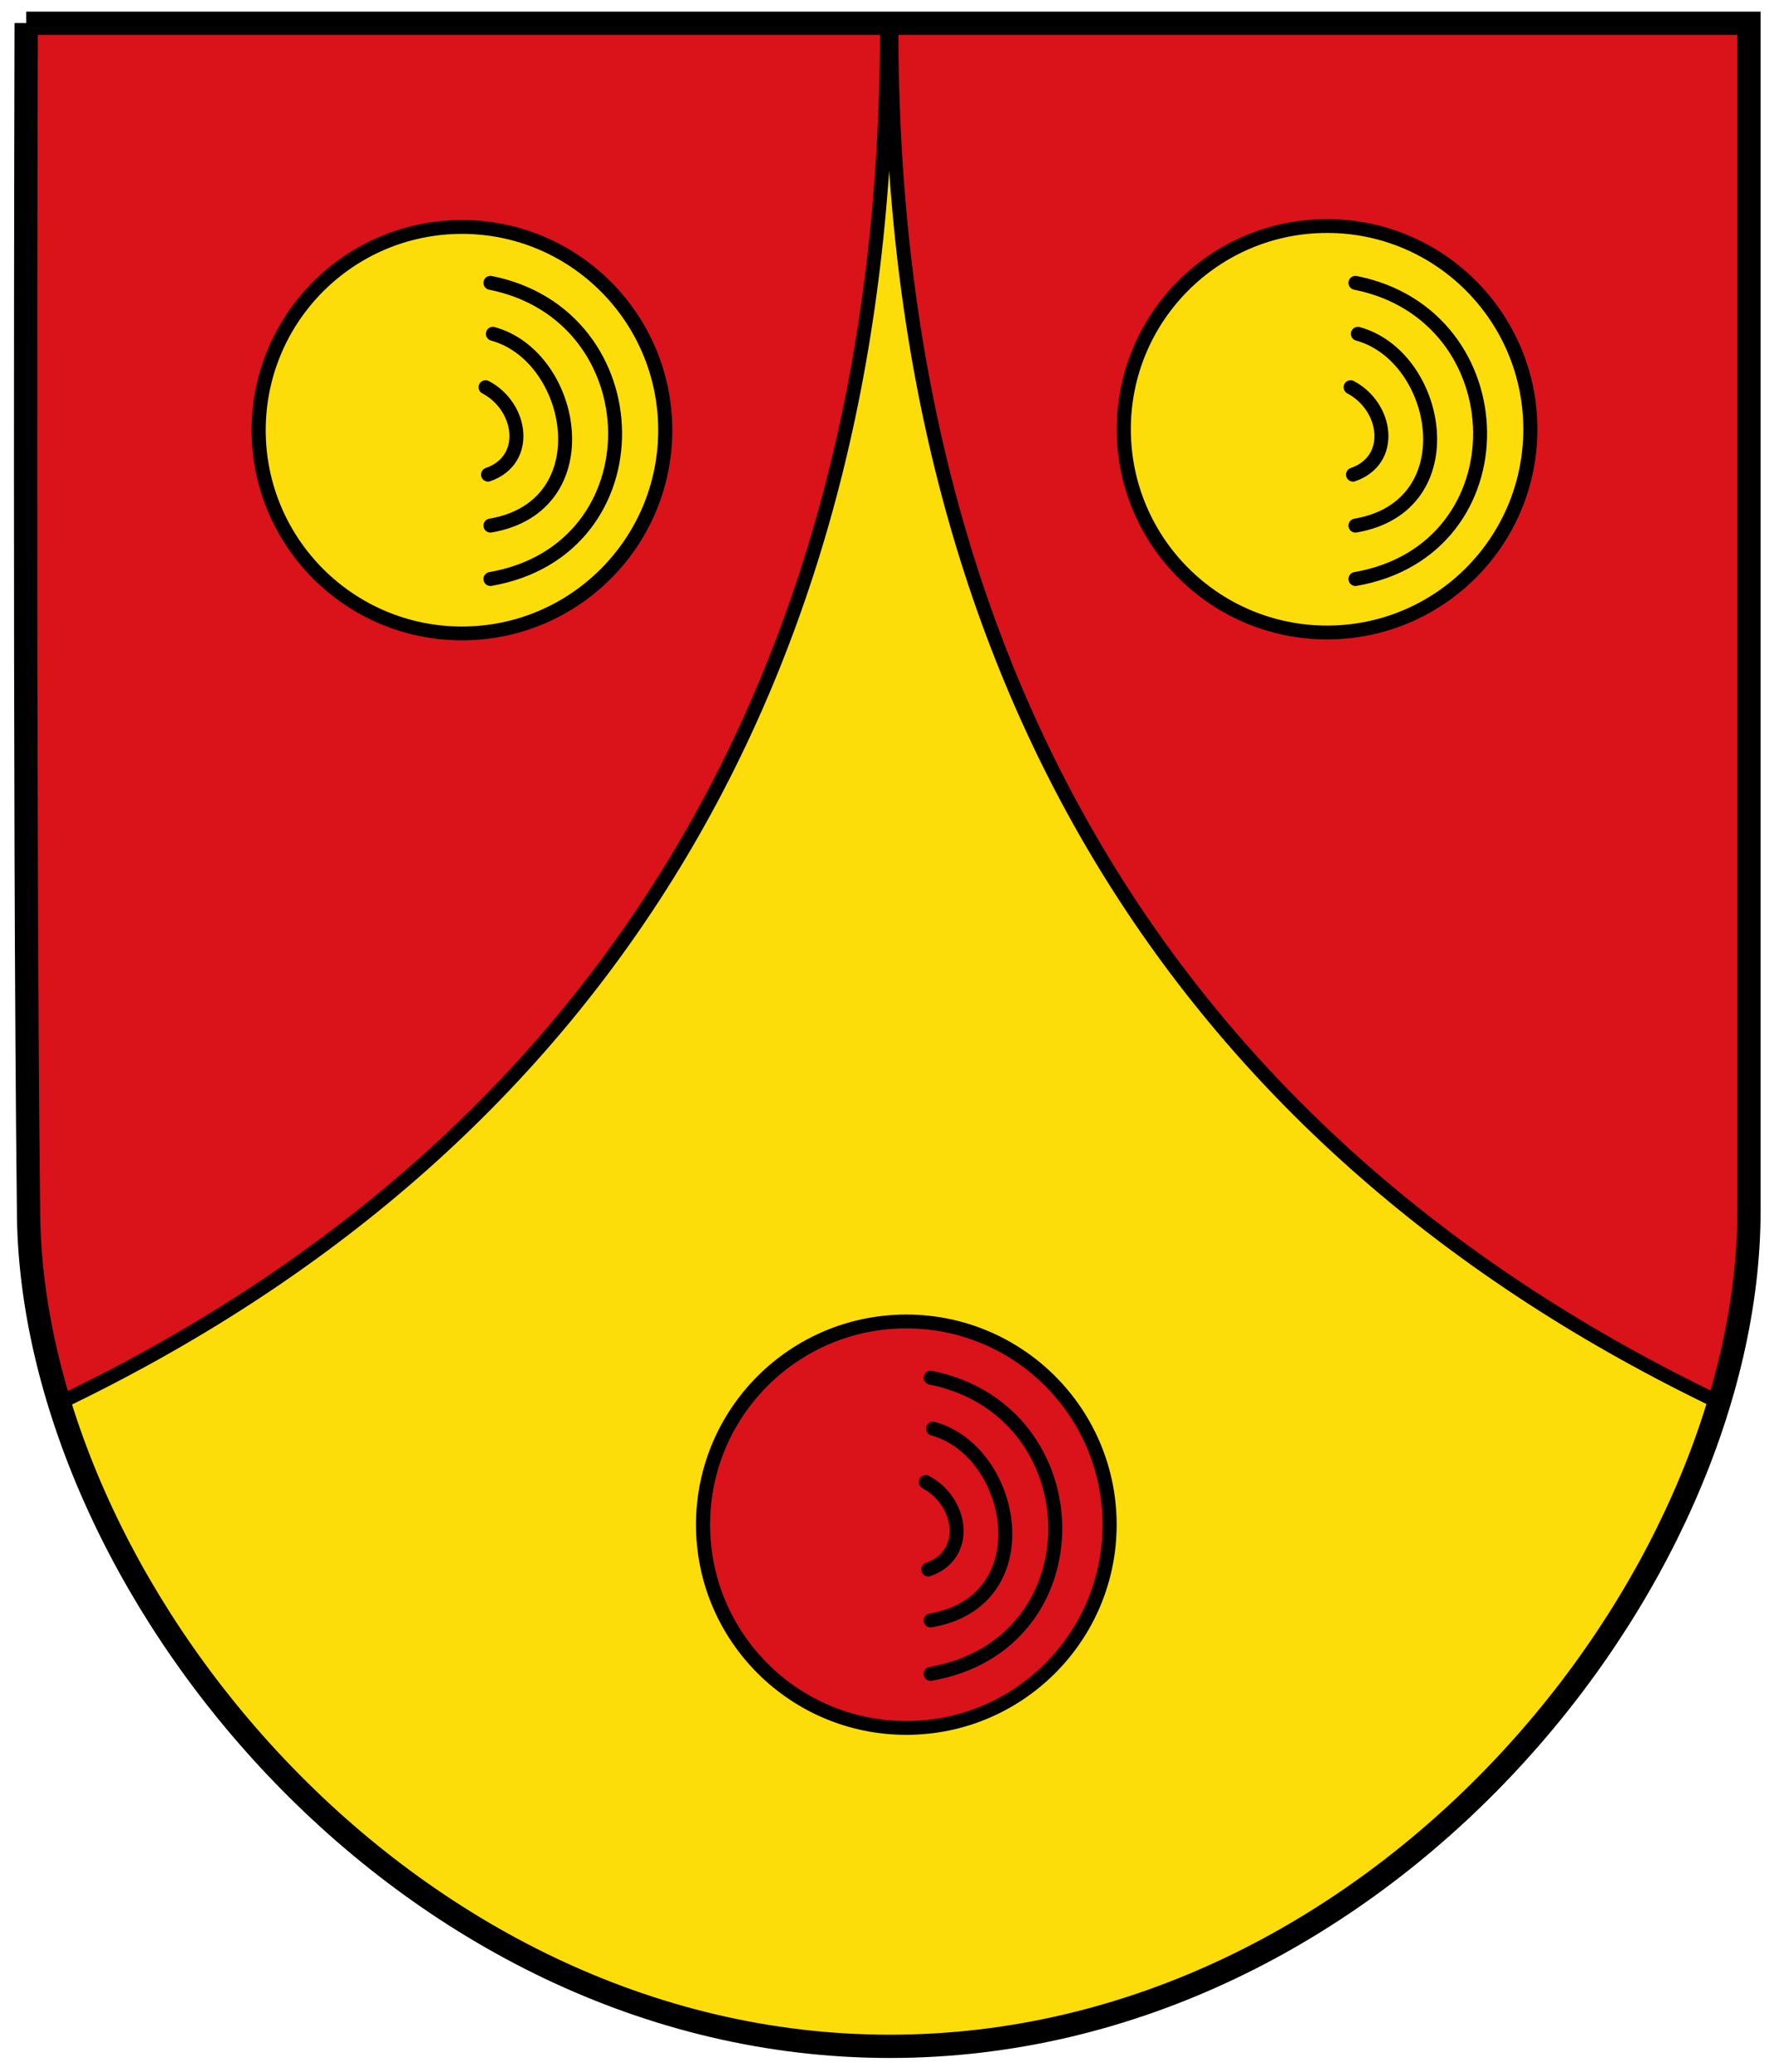 <!-- Created with Inkscape (http://www.inkscape.org/) -->
<svg xmlns:rdf="http://www.w3.org/1999/02/22-rdf-syntax-ns#" xmlns="http://www.w3.org/2000/svg" height="445" width="381" version="1.1" xmlns:cc="http://creativecommons.org/ns#" xmlns:dc="http://purl.org/dc/elements/1.1/">

 <g transform="translate(0,-607.362)">
  <g transform="translate(-9.377,0)">
   <path d="m15,612.36,370,0s0.198,169.59,0,255c0,80-79.5,179.5-184.5,179.5s-185-100-185-180c-0.995-84.86-0.5-254.54-0.5-254.54z" fill="#fcdd09"/>
   <path d="m15,612.36,186,0c0,140-63.415,239.5-178.41,294.5-12.59-24.5-7.59-294.5-7.59-294.5z" fill="#da121a"/>
   <path stroke-linejoin="round" d="m156.41,708c0,23.18-18.441,41.97-41.188,41.97-22.748,0-41.188-18.791-41.188-41.97,0-23.18,18.441-41.97,41.188-41.97,22.748,0,41.188,18.791,41.188,41.97z" transform="matrix(1.06,0,0,1.04,-13.545,-36.564)" stroke-dashoffset="0" stroke="#000" stroke-linecap="round" stroke-miterlimit="4" stroke-dasharray="none" stroke-width="2.857" fill="#fcdd09"/>
   <path d="m385,612.36-184,0c0,140,61.788,240,176.79,295,12.212-30,7.212-295,7.212-295z" fill="#da121a"/>
   <path stroke-linejoin="round" d="m156.41,708c0,23.18-18.441,41.97-41.188,41.97-22.748,0-41.188-18.791-41.188-41.97,0-23.18,18.441-41.97,41.188-41.97,22.748,0,41.188,18.791,41.188,41.97z" transform="matrix(-1.06,0,0,1.04,416.525,-36.766)" stroke-dashoffset="0" stroke="#000" stroke-linecap="round" stroke-miterlimit="4" stroke-dasharray="none" stroke-width="2.857" fill="#fcdd09"/>
   <path stroke-linejoin="round" d="m156.41,708c0,23.18-18.441,41.97-41.188,41.97-22.748,0-41.188-18.791-41.188-41.97,0-23.18,18.441-41.97,41.188-41.97,22.748,0,41.188,18.791,41.188,41.97z" transform="matrix(-1.06,0,0,1.04,326.161,198.504)" stroke-dashoffset="0" stroke="#000" stroke-linecap="round" stroke-miterlimit="4" stroke-dasharray="none" stroke-width="2.857" fill="#da121a"/>
   <path stroke-linejoin="miter" d="m15,612.36,370,0v255c0,80-79.5,179.5-184.5,179.5s-185-100-185-180c-0.995-84.86-0.5-254.54-0.5-254.54z" stroke="#000" stroke-linecap="butt" stroke-miterlimit="4" stroke-dasharray="none" stroke-width="5" fill="none"/>
   <path stroke-linejoin="round" d="m208.2,925.67c7.885,4.171,9.54,15.641,0.521,18.769m1.043-30.239c17.691,4.846,23.693,37.051-0.521,41.188m0-52.137c35.14,6.991,36.244,57.312-0,63.607m90.197-276.33c7.885,4.171,9.54,15.641,0.521,18.769m1.043-30.239c17.691,4.846,23.693,37.051-0.521,41.188m0-52.137c35.14,6.991,36.244,57.312-0,63.607m-186.82-41.19c7.885,4.171,9.54,15.641,0.521,18.769m1.043-30.239c17.691,4.846,23.693,37.051-0.521,41.188m0-52.137c35.14,6.991,36.244,57.312-0,63.607m85.15-117.97c0,140-62.915,240-177.91,295m178.87-295.13c0,140,62.915,240,177.91,295" stroke="#000" stroke-linecap="round" stroke-miterlimit="4" stroke-dasharray="none" stroke-width="3" fill="none"/>
  </g>
 </g>
</svg>
